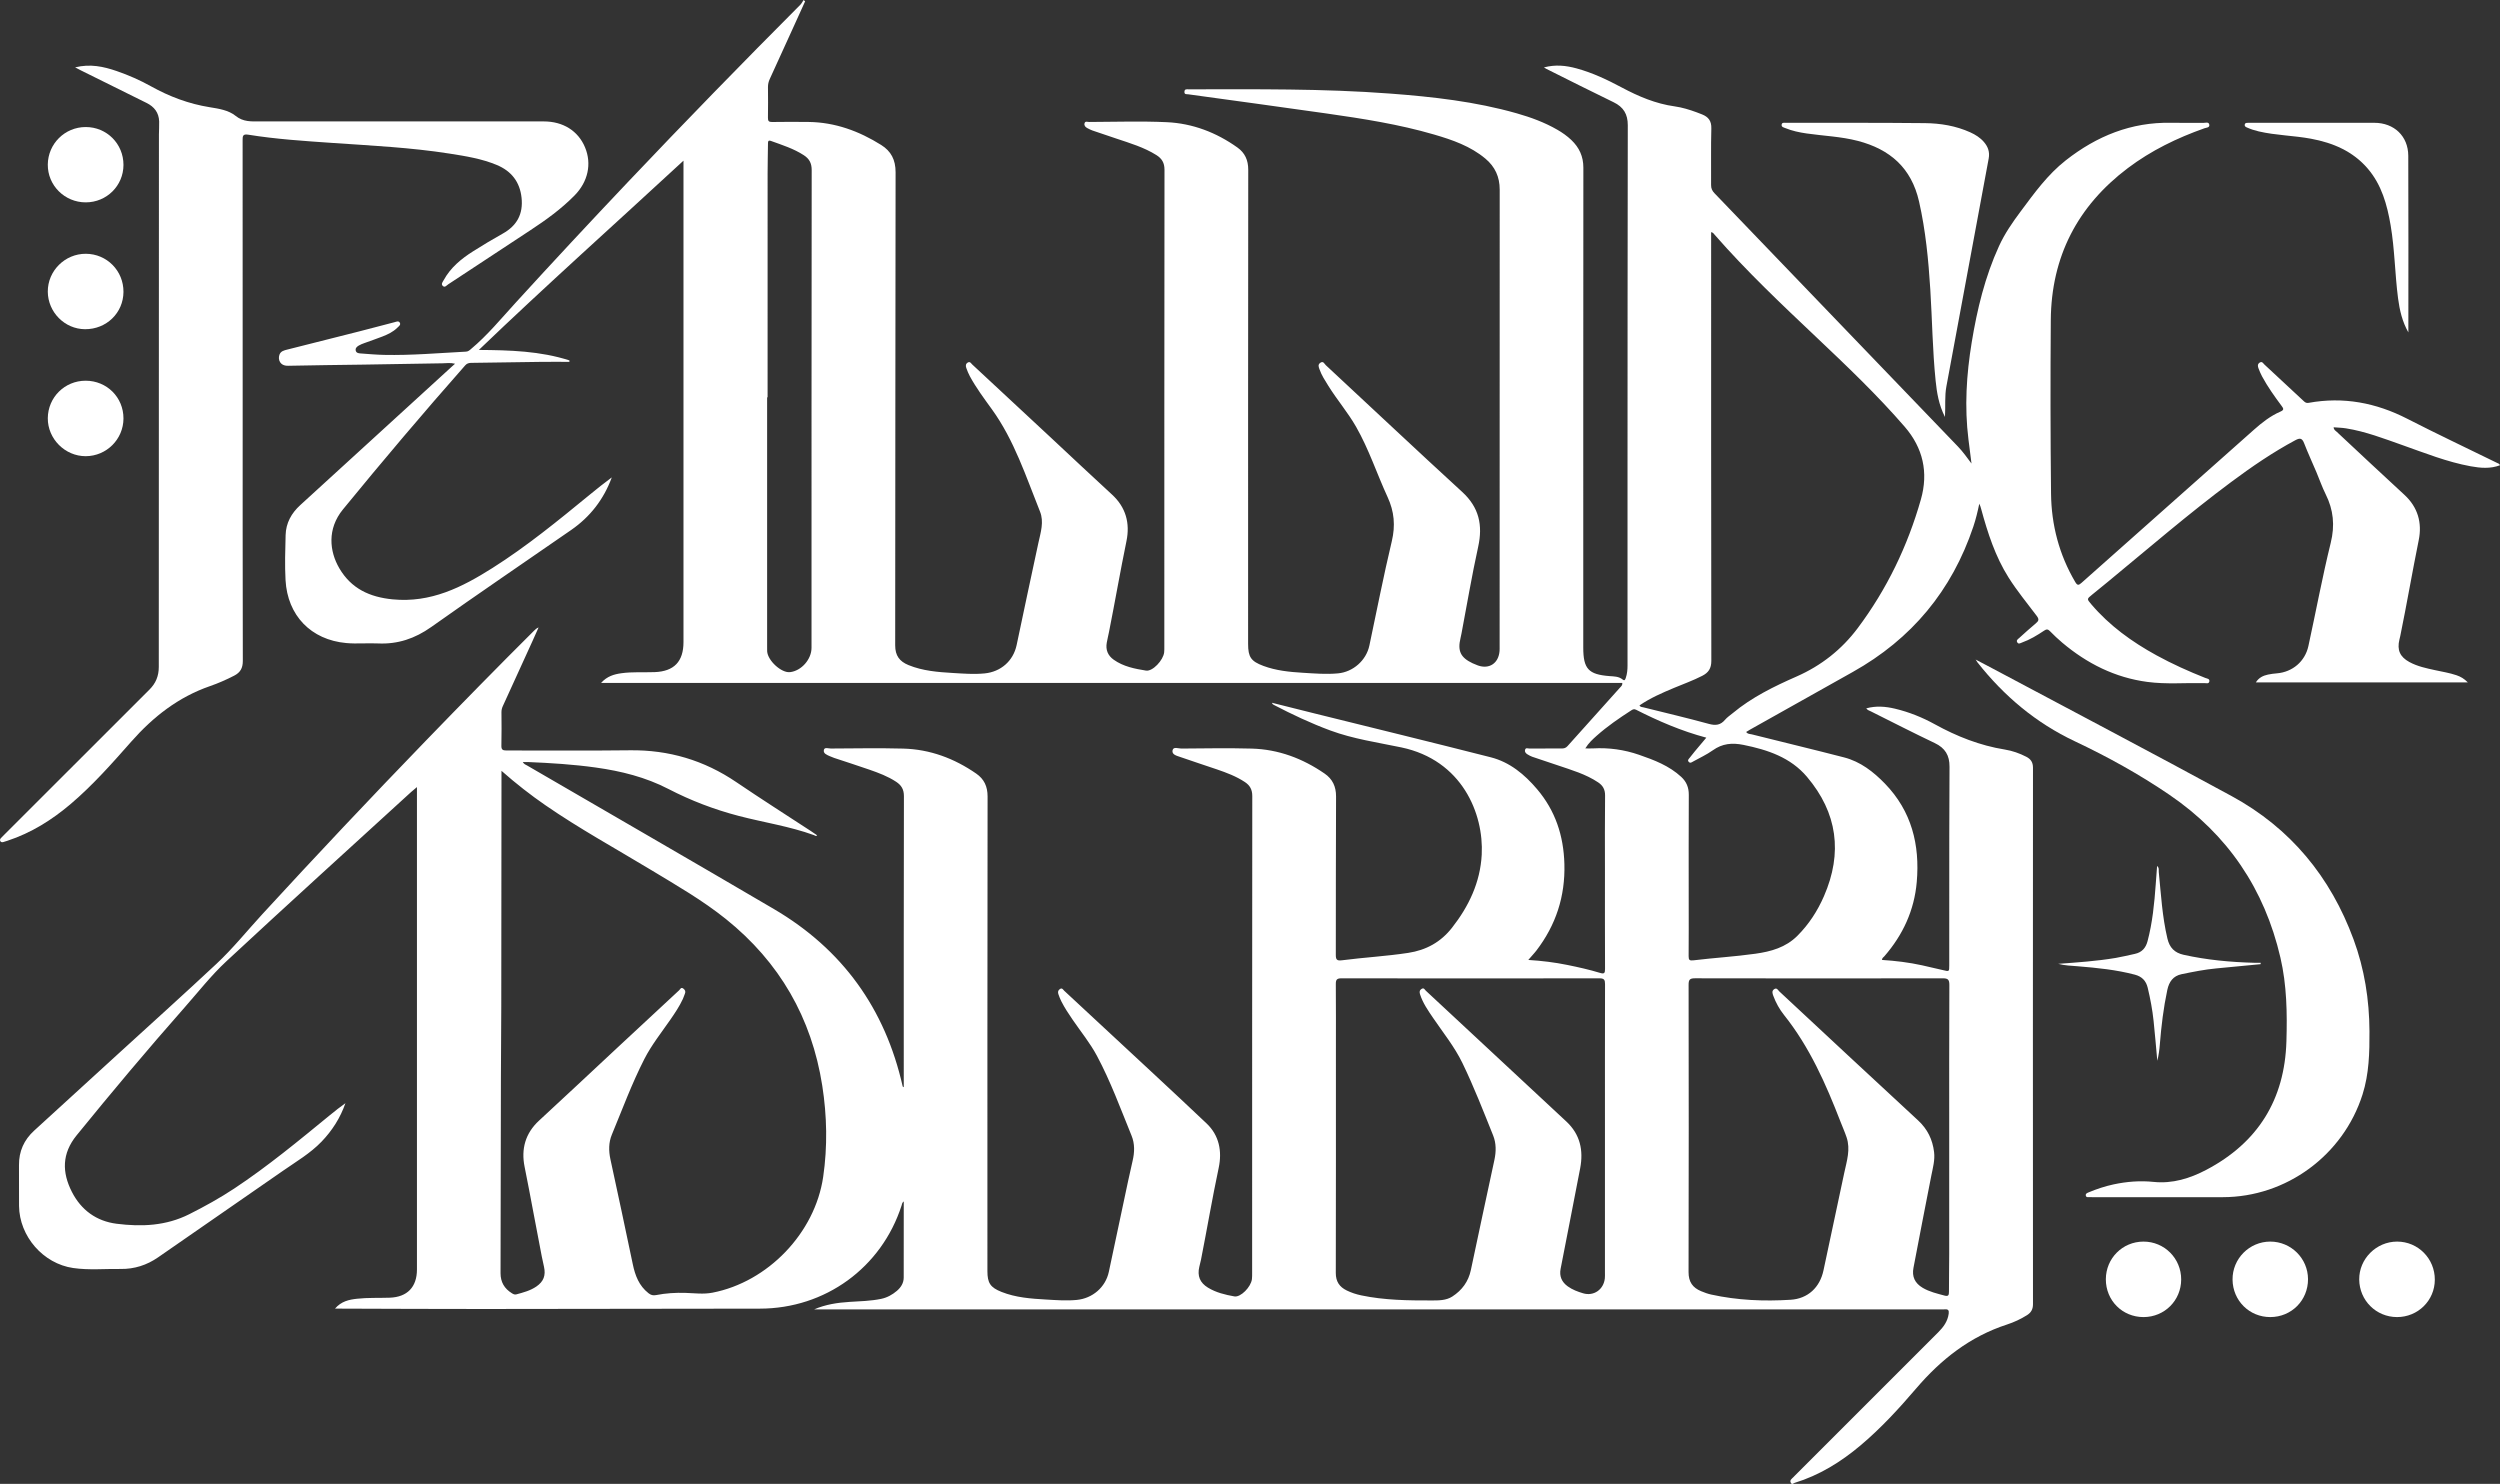 <?xml version="1.0" encoding="utf-8"?>
<!-- Generator: Adobe Illustrator 25.3.1, SVG Export Plug-In . SVG Version: 6.00 Build 0)  -->
<svg version="1.1" id="レイヤー_1" xmlns="http://www.w3.org/2000/svg" xmlns:xlink="http://www.w3.org/1999/xlink" x="0px"
	 y="0px" width="566.941px" height="336.51px" viewBox="0 0 566.941 336.51" style="enable-background:new 0 0 566.941 336.51;"
	 xml:space="preserve">
<rect x="0" y="0" width="566.941" height="336.51" fill="#333333" stroke="none"/>
<style type="text/css">
	.st0{fill:#FFFFFF;}
</style>
<g>
	<path class="st0" d="M406.298,336.51c-0.39-0.438-0.379-0.84,0.084-1.229c0.244-0.205,0.456-0.449,0.682-0.675
		c10.833-10.833,21.663-21.668,32.501-32.495c1.185-1.184,2.123-2.475,2.354-4.202c0.101-0.753-0.115-1.051-0.872-0.981
		c-0.357,0.033-0.719,0.005-1.079,0.005c-84.599,0-169.197,0-253.796,0c-0.51,0-1.02,0-1.531,0c2.567-1.114,5.256-1.524,7.999-1.695
		c2.391-0.149,4.793-0.198,7.154-0.682c1.368-0.281,2.552-0.932,3.597-1.823c0.912-0.777,1.543-1.768,1.548-3
		c0.022-5.718,0.01-11.436,0.01-17.285c-0.395,0.29-0.402,0.648-0.496,0.941c-4.55,14.094-17.303,23.364-32.137,23.378
		c-20.918,0.02-41.836,0.072-62.755,0.081c-10.758,0.005-21.517-0.053-32.275-0.083c-0.357-0.001-0.713,0-1.32,0
		c1.436-1.677,3.184-2.041,4.996-2.242c2.469-0.275,4.953-0.148,7.429-0.237c3.97-0.144,6.161-2.415,6.161-6.391
		c0-35.919,0-71.839,0-107.758c0-0.466,0-0.932,0-1.645c-0.562,0.474-0.954,0.781-1.321,1.117
		c-13.987,12.785-28.034,25.506-41.915,38.406c-3.441,3.198-6.369,6.953-9.489,10.49c-8.359,9.476-16.479,19.153-24.451,28.958
		c-3.376,4.152-3.327,8.414-1.069,12.839c2.091,4.098,5.541,6.63,10.134,7.214c5.657,0.719,11.217,0.487,16.493-2.172
		c3.505-1.766,6.924-3.655,10.192-5.819c7.615-5.043,14.635-10.862,21.69-16.637c1.141-0.934,2.296-1.851,3.519-2.714
		c-1.157,3.326-2.997,6.212-5.426,8.736c-2.55,2.649-5.711,4.491-8.692,6.565c-9.45,6.575-18.916,13.125-28.385,19.673
		c-2.536,1.754-5.367,2.664-8.451,2.62c-3.595-0.052-7.206,0.303-10.784-0.213c-6.809-0.982-12.205-7.191-12.279-14.076
		c-0.033-3.08,0.017-6.16-0.012-9.24c-0.029-3.15,1.136-5.742,3.457-7.857c6.293-5.735,12.572-11.487,18.857-17.231
		c7.494-6.849,15.044-13.639,22.461-20.571c3.738-3.493,6.951-7.504,10.412-11.271c12.169-13.25,24.506-26.341,37.014-39.271
		c8.147-8.422,16.344-16.794,24.649-25.059c0.27-0.269,0.554-0.524,0.983-0.692c-0.45,1.007-0.894,2.016-1.351,3.02
		c-2.25,4.943-4.501,9.885-6.761,14.823c-0.204,0.446-0.31,0.89-0.307,1.384c0.014,2.52,0.05,5.041-0.016,7.559
		c-0.024,0.93,0.287,1.121,1.156,1.118c9.32-0.029,18.641,0.076,27.959-0.045c8.842-0.116,16.848,2.256,24.161,7.222
		c5.587,3.793,11.291,7.416,16.941,11.116c0.466,0.305,0.921,0.626,1.39,0.944c-0.283,0.293-0.507,0.038-0.709-0.036
		c-5.541-2.014-11.375-2.875-17.051-4.356c-5.539-1.446-10.877-3.48-15.966-6.116c-5.181-2.684-10.738-4.06-16.461-4.863
		c-5.11-0.717-10.258-1.032-15.411-1.246c-0.344-0.014-0.688-0.002-1.146-0.002c0.26,0.507,0.661,0.607,0.98,0.792
		c18.652,10.844,37.343,21.622,55.95,32.542c15.549,9.125,25.236,22.599,29.201,40.187c0.016,0.072,0.058,0.138,0.253,0.217
		c0-0.438,0-0.876,0-1.314c0-21.56-0.016-43.119,0.035-64.679c0.004-1.532-0.569-2.477-1.753-3.26
		c-1.887-1.248-3.984-2.027-6.095-2.762c-2.639-0.919-5.303-1.766-7.955-2.649c-0.34-0.113-0.674-0.248-1-0.398
		c-0.653-0.3-1.546-0.598-1.346-1.436c0.159-0.664,1.03-0.301,1.568-0.304c5.48-0.027,10.963-0.134,16.439,0.015
		c6.066,0.164,11.563,2.227,16.536,5.667c1.788,1.237,2.583,2.911,2.579,5.203c-0.054,35.879-0.038,71.759-0.038,107.638
		c0,2.68,0.665,3.696,3.2,4.704c3.245,1.291,6.69,1.536,10.117,1.731c2.307,0.131,4.62,0.314,6.946,0.087
		c3.577-0.35,6.526-2.865,7.275-6.378c1.459-6.836,2.898-13.675,4.352-20.512c0.332-1.562,0.674-3.122,1.042-4.676
		c0.453-1.915,0.504-3.85-0.236-5.665c-2.485-6.097-4.745-12.295-7.857-18.122c-1.551-2.905-3.634-5.45-5.484-8.153
		c-0.926-1.353-1.834-2.717-2.578-4.18c-0.27-0.531-0.491-1.091-0.683-1.656c-0.149-0.439-0.105-0.86,0.344-1.159
		c0.525-0.35,0.73,0.159,0.978,0.387c2.705,2.491,5.39,5.004,8.082,7.51c8.075,7.518,16.194,14.989,24.201,22.579
		c2.871,2.721,3.549,6.307,2.75,10.074c-1.466,6.917-2.642,13.887-4.011,20.821c-0.108,0.548-0.258,1.087-0.386,1.631
		c-0.483,2.059,0.14,3.598,1.958,4.709c1.839,1.125,3.912,1.618,5.994,1.992c1.422,0.256,3.766-2.132,3.983-3.912
		c0.058-0.474,0.048-0.958,0.048-1.438c0.002-36.039-0.007-72.079,0.032-108.118c0.002-1.472-0.531-2.416-1.682-3.18
		c-1.952-1.294-4.12-2.105-6.311-2.859c-2.793-0.961-5.607-1.858-8.393-2.839c-0.754-0.265-1.923-0.52-1.687-1.526
		c0.201-0.855,1.302-0.363,1.979-0.368c5.32-0.041,10.643-0.137,15.959,0.007c6.068,0.165,11.561,2.235,16.537,5.665
		c1.791,1.235,2.609,2.929,2.596,5.208c-0.072,11.959-0.02,23.919-0.056,35.879c-0.003,1.109,0.231,1.406,1.393,1.255
		c4.992-0.647,10.024-0.917,15.009-1.675c4.082-0.621,7.389-2.442,9.931-5.679c3.84-4.889,6.426-10.328,6.757-16.604
		c0.489-9.276-4.444-21.434-18.25-24.322c-5.39-1.127-10.854-1.905-16.061-3.826c-4.433-1.636-8.688-3.644-12.87-5.825
		c-0.161-0.084-0.301-0.209-0.389-0.468c3.208,0.804,6.414,1.615,9.623,2.411c13.332,3.309,26.68,6.561,39.991,9.952
		c4.326,1.102,7.67,3.89,10.508,7.229c4.145,4.877,6.021,10.56,6.196,16.976c0.201,7.361-1.928,13.846-6.364,19.643
		c-0.267,0.349-0.567,0.672-0.854,1.005c-0.277,0.321-0.559,0.638-0.968,1.105c3.092,0.193,5.968,0.548,8.816,1.127
		c2.507,0.51,5.003,1.062,7.448,1.809c0.931,0.284,1.141,0.09,1.137-0.866c-0.034-7.52-0.019-15.04-0.019-22.56
		c0-5.6-0.039-11.2,0.028-16.799c0.016-1.377-0.512-2.272-1.589-2.991c-2.799-1.868-6-2.78-9.132-3.851
		c-1.926-0.659-3.864-1.283-5.79-1.943c-0.374-0.128-0.725-0.335-1.068-0.536c-0.407-0.238-0.702-0.588-0.55-1.083
		c0.151-0.492,0.612-0.251,0.923-0.254c2.44-0.022,4.88-0.022,7.32-0.005c0.543,0.004,0.965-0.086,1.365-0.534
		c3.964-4.446,7.958-8.865,11.932-13.302c0.224-0.25,0.558-0.475,0.489-1.034c-77.115,0-154.236,0-231.583,0
		c1.359-1.513,2.924-1.961,4.599-2.195c2.508-0.35,5.032-0.159,7.548-0.253c4.399-0.164,6.541-2.388,6.541-6.812
		c0-35.839,0-71.679,0-107.518c0-0.429,0-0.859,0-1.657c-15.617,14.436-31.244,28.378-46.403,42.923
		c7.022,0.051,13.89,0.238,20.535,2.372c0.001,0.11,0.002,0.22,0.003,0.331c-2.198,0-4.396-0.023-6.594,0.005
		c-5.236,0.066-10.472,0.163-15.708,0.225c-0.561,0.007-0.965,0.15-1.348,0.584c-9.446,10.704-18.665,21.596-27.706,32.646
		c-3.616,4.42-3.08,9.508-0.814,13.371c2.687,4.581,6.845,6.517,12.088,7.029c8.629,0.842,15.718-2.737,22.62-7.105
		c7.79-4.93,14.906-10.759,22.02-16.588c1.654-1.355,3.322-2.692,5.05-3.965c-1.819,4.965-4.899,8.938-9.216,11.929
		c-10.579,7.33-21.232,14.556-31.729,22.001c-3.702,2.625-7.594,3.936-12.089,3.725c-2.395-0.112-4.814,0.129-7.194-0.089
		c-7.991-0.731-13.317-6.238-13.759-14.279c-0.186-3.388-0.072-6.797,0.017-10.193c0.071-2.736,1.303-4.967,3.318-6.806
		c11.457-10.457,22.903-20.926,34.353-31.391c0.205-0.187,0.415-0.369,0.754-0.671c-1.054-0.273-1.956-0.113-2.841-0.1
		c-5.955,0.087-11.91,0.203-17.865,0.297c-5.716,0.09-11.433,0.131-17.148,0.264c-1.833,0.043-2.352-1.369-1.981-2.474
		c0.286-0.852,1.055-1.015,1.798-1.202c5.42-1.368,10.842-2.728,16.258-4.107c2.67-0.68,5.329-1.402,7.999-2.085
		c0.404-0.103,0.944-0.382,1.225,0.054c0.34,0.529-0.215,0.862-0.539,1.186c-0.955,0.952-2.156,1.512-3.384,1.996
		c-1.337,0.527-2.703,0.977-4.052,1.475c-0.448,0.165-0.908,0.329-1.314,0.574c-0.408,0.247-0.816,0.591-0.679,1.154
		c0.127,0.522,0.624,0.598,1.056,0.63c1.793,0.133,3.588,0.294,5.384,0.332c6.203,0.131,12.38-0.416,18.566-0.739
		c0.503-0.026,0.787-0.306,1.123-0.587c3.73-3.116,6.806-6.865,10.064-10.434c8.435-9.243,16.962-18.4,25.569-27.482
		c12.845-13.555,25.871-26.933,39.056-40.157c0.302-0.303,0.495-0.714,0.738-1.075c0.118,0.097,0.235,0.195,0.353,0.292
		c-0.916,2.019-1.83,4.04-2.749,6.058c-1.753,3.853-3.501,7.708-5.269,11.553c-0.273,0.595-0.416,1.184-0.409,1.843
		c0.024,2.32,0.034,4.64-0.005,6.96c-0.012,0.723,0.194,0.964,0.94,0.953c2.759-0.041,5.52-0.045,8.28-0.01
		c6.007,0.077,11.427,2.063,16.455,5.216c2.253,1.413,3.278,3.367,3.272,6.199c-0.079,35.759-0.035,71.519-0.091,107.278
		c-0.004,2.353,1.007,3.652,3.016,4.475c3.238,1.328,6.676,1.59,10.101,1.795c2.385,0.143,4.777,0.332,7.183,0.092
		c3.62-0.361,6.46-2.782,7.236-6.408c1.656-7.732,3.244-15.479,4.94-23.202c0.518-2.361,1.297-4.77,0.371-7.073
		c-3.194-7.952-5.832-16.18-10.935-23.237c-1.757-2.429-3.552-4.833-4.985-7.476c-0.322-0.593-0.572-1.23-0.803-1.865
		c-0.174-0.478-0.163-0.965,0.363-1.253c0.508-0.278,0.711,0.204,0.978,0.452c6.033,5.604,12.062,11.214,18.088,16.826
		c4.534,4.223,9.034,8.483,13.602,12.668c3.173,2.907,4.124,6.517,3.292,10.56c-1.408,6.846-2.594,13.733-3.956,20.587
		c-0.163,0.822-0.366,1.636-0.513,2.461c-0.289,1.615,0.248,2.915,1.583,3.861c2.188,1.551,4.762,2.051,7.316,2.462
		c1.5,0.242,3.925-2.361,4.118-4.142c0.047-0.436,0.037-0.878,0.037-1.318c0.002-36.039-0.009-72.079,0.037-108.118
		c0.002-1.592-0.611-2.56-1.845-3.334c-2.808-1.761-5.957-2.689-9.059-3.731c-1.816-0.61-3.633-1.214-5.443-1.84
		c-0.412-0.143-0.804-0.352-1.19-0.558c-0.417-0.223-0.724-0.578-0.598-1.066c0.146-0.565,0.667-0.306,1.015-0.307
		c5.88-0.016,11.77-0.224,17.637,0.048c5.859,0.271,11.233,2.33,16.027,5.748c1.693,1.207,2.45,2.859,2.448,5.04
		c-0.043,35.839-0.031,71.679-0.031,107.518c0,2.99,0.644,3.945,3.461,4.996c2.88,1.074,5.91,1.377,8.942,1.558
		c2.667,0.16,5.335,0.389,8.018,0.133c3.389-0.323,6.367-2.932,7.081-6.304c1.672-7.892,3.219-15.814,5.086-23.661
		c0.843-3.544,0.555-6.731-0.947-9.996c-2.435-5.291-4.246-10.86-7.148-15.947c-1.868-3.275-4.336-6.136-6.318-9.329
		c-0.737-1.188-1.507-2.359-1.975-3.691c-0.186-0.529-0.444-1.072,0.179-1.505c0.69-0.479,0.938,0.263,1.24,0.543
		c10.312,9.573,20.546,19.232,30.922,28.735c3.837,3.514,4.716,7.53,3.634,12.454c-1.432,6.512-2.535,13.096-3.78,19.648
		c-0.067,0.353-0.14,0.705-0.224,1.054c-0.701,2.918,0.006,4.41,2.719,5.7c0.396,0.188,0.804,0.354,1.216,0.502
		c2.577,0.923,4.697-0.486,4.918-3.269c0.028-0.358,0.016-0.72,0.016-1.079c0.001-34.519-0.009-69.039,0.017-103.558
		c0.002-2.894-1.059-5.196-3.242-7.025c-3.394-2.843-7.476-4.249-11.628-5.463c-7.997-2.339-16.213-3.606-24.438-4.784
		c-10.442-1.496-20.897-2.897-31.346-4.346c-0.35-0.049-0.868,0.103-0.843-0.56c0.026-0.702,0.543-0.566,0.957-0.566
		c15.233-0.009,30.471-0.185,45.676,0.963c9.689,0.731,19.336,1.804,28.727,4.479c3.197,0.911,6.304,2.051,9.197,3.717
		c1.148,0.661,2.227,1.419,3.186,2.333c1.787,1.705,2.73,3.72,2.727,6.273c-0.032,35.999-0.022,71.999-0.022,107.998
		c0,0.28,0,0.56,0,0.84c0.001,4.823,1.176,6.099,5.953,6.464c1.032,0.079,2.091,0.057,2.962,0.765
		c0.477,0.387,0.591,0.032,0.721-0.341c0.32-0.919,0.401-1.867,0.401-2.833c-0.004-14.16-0.007-28.32-0.002-42.479
		c0.009-26.679,0.008-53.358,0.06-80.037c0.005-2.507-0.968-4.128-3.217-5.213c-5.107-2.464-10.164-5.034-15.24-7.562
		c-0.134-0.067-0.259-0.152-0.562-0.333c2.624-0.702,5.028-0.427,7.414,0.223c3.606,0.982,6.963,2.578,10.24,4.326
		c3.796,2.025,7.69,3.683,12,4.285c1.692,0.236,3.352,0.746,4.968,1.339c0.412,0.151,0.821,0.312,1.229,0.474
		c1.44,0.571,2.165,1.473,2.116,3.182c-0.121,4.277-0.021,8.559-0.057,12.839c-0.007,0.786,0.249,1.321,0.788,1.88
		c10.983,11.403,21.944,22.827,32.911,34.246c7.422,7.727,14.841,15.456,22.274,23.173c1.139,1.182,2.068,2.512,3.081,3.862
		c-0.23-1.828-0.463-3.655-0.691-5.483c-0.917-7.364-0.457-14.687,0.737-21.976c1.23-7.509,3.006-14.87,6.186-21.834
		c1.305-2.858,3.074-5.407,4.941-7.912c3.083-4.137,6.089-8.321,10.21-11.552c7.022-5.506,14.838-8.699,23.882-8.515
		c2.439,0.05,4.88-0.008,7.32,0.021c0.47,0.006,1.206-0.297,1.341,0.388c0.138,0.705-0.65,0.675-1.096,0.833
		c-6.213,2.198-12.088,5.047-17.37,9.029c-11.453,8.637-17.369,20.133-17.478,34.48c-0.099,13.118-0.087,26.24,0.057,39.357
		c0.078,7.098,1.84,13.826,5.473,20.007c0.498,0.848,0.775,0.805,1.452,0.203c13.021-11.587,26.066-23.149,39.099-34.723
		c1.832-1.627,3.752-3.132,6.013-4.108c0.862-0.372,0.685-0.698,0.251-1.281c-1.598-2.149-3.159-4.327-4.433-6.691
		c-0.32-0.594-0.584-1.224-0.82-1.857c-0.17-0.456-0.24-0.942,0.278-1.275c0.567-0.365,0.798,0.181,1.08,0.442
		c2.967,2.738,5.919,5.492,8.868,8.249c0.33,0.308,0.605,0.535,1.141,0.437c7.887-1.437,15.288-0.03,22.395,3.614
		c6.715,3.443,13.545,6.663,20.321,9.988c0.238,0.117,0.54,0.166,0.701,0.545c-2.21,0.839-4.441,0.64-6.667,0.234
		c-5.333-0.973-10.344-2.993-15.425-4.783c-4.217-1.486-8.394-3.109-12.84-3.817c-0.899-0.143-1.818-0.16-2.803-0.24
		c0.035,0.585,0.423,0.765,0.687,1.011c5.113,4.774,10.208,9.567,15.359,14.301c3.069,2.82,4.043,6.373,3.257,10.254
		c-1.466,7.242-2.708,14.526-4.191,21.763c-0.056,0.273-0.128,0.543-0.193,0.814c-0.571,2.358,0.116,3.926,2.263,5.092
		c1.814,0.985,3.811,1.407,5.803,1.84c1.638,0.357,3.297,0.618,4.892,1.16c0.925,0.314,1.742,0.784,2.547,1.614
		c-16.079,0-32.022,0-48.061,0c0.67-1.069,1.649-1.534,2.755-1.769c0.663-0.141,1.342-0.222,2.019-0.279
		c3.526-0.297,6.375-2.682,7.141-6.19c1.704-7.803,3.161-15.665,5.067-23.417c0.967-3.936,0.621-7.464-1.151-11.009
		c-0.801-1.603-1.384-3.314-2.084-4.969c-0.934-2.206-1.941-4.382-2.809-6.613c-0.456-1.171-0.956-1.222-2.008-0.657
		c-5.124,2.748-9.897,6.023-14.55,9.485c-9.599,7.142-18.649,14.962-27.877,22.562c-1.204,0.991-2.413,1.976-3.625,2.956
		c-1.228,0.992-1.224,0.982-0.239,2.143c4.147,4.89,9.248,8.565,14.827,11.624c3.577,1.961,7.29,3.63,11.081,5.132
		c0.371,0.147,1.004,0.164,0.911,0.763c-0.096,0.622-0.699,0.414-1.093,0.406c-4.315-0.087-8.644,0.303-12.943-0.265
		c-7.35-0.971-13.699-4.165-19.32-8.901c-0.977-0.823-1.91-1.705-2.802-2.62c-0.453-0.464-0.762-0.482-1.297-0.123
		c-1.593,1.068-3.233,2.066-5.054,2.715c-0.354,0.126-0.765,0.445-1.059-0.052c-0.284-0.479,0.149-0.72,0.437-0.977
		c1.252-1.119,2.482-2.265,3.778-3.331c0.679-0.558,0.773-0.93,0.197-1.695c-2.162-2.874-4.463-5.654-6.384-8.699
		c-3.017-4.783-4.728-10.104-6.204-15.512c-0.111-0.407-0.224-0.813-0.435-1.226c-0.364,1.771-0.78,3.507-1.349,5.204
		c-4.87,14.514-13.999,25.49-27.354,32.965c-7.739,4.332-15.47,8.679-23.204,13.021c-0.31,0.174-0.609,0.365-0.956,0.574
		c0.334,0.509,0.873,0.443,1.291,0.548c6.971,1.751,13.963,3.422,20.921,5.224c3.707,0.96,6.655,3.261,9.266,5.955
		c6.044,6.236,7.935,13.864,7.206,22.294c-0.556,6.425-3.134,11.999-7.344,16.847c-0.198,0.227-0.52,0.373-0.55,0.832
		c3.07,0.195,6.108,0.562,9.102,1.22c1.599,0.351,3.196,0.714,4.787,1.101c1.376,0.335,1.373,0.354,1.373-1.122
		c0.001-4.6-0.003-9.2,0.001-13.8c0.01-10.4-0.013-20.799,0.06-31.198c0.018-2.596-0.995-4.262-3.348-5.381
		c-4.868-2.316-9.666-4.777-14.49-7.187c-0.346-0.173-0.757-0.258-1.045-0.686c2.214-0.612,4.369-0.435,6.515,0.075
		c3.168,0.753,6.185,1.965,9.016,3.526c5.01,2.763,10.23,4.828,15.901,5.741c1.69,0.272,3.326,0.846,4.867,1.641
		c1.015,0.524,1.511,1.256,1.51,2.472c-0.023,40.559-0.023,81.119,0,121.678c0.001,1.145-0.44,1.899-1.353,2.474
		c-1.429,0.899-2.962,1.611-4.551,2.128c-8.367,2.721-14.946,7.897-20.596,14.506c-3.92,4.585-8.008,9.036-12.646,12.936
		c-4.448,3.741-9.311,6.743-14.906,8.463c-0.154,0.047-0.29,0.155-0.434,0.234C406.458,336.51,406.378,336.51,406.298,336.51z
		 M113.725,174.805c0,0.703,0,1.093,0,1.483c-0.015,17.319-0.024,34.639-0.048,51.958c-0.007,5.398-0.07,10.797-0.082,16.195
		c-0.032,14.758-0.042,29.517-0.083,44.275c-0.006,2.042,0.88,3.512,2.575,4.562c0.313,0.194,0.618,0.361,1.007,0.255
		c1.582-0.428,3.174-0.842,4.548-1.788c1.64-1.128,2.158-2.503,1.726-4.464c-0.172-0.78-0.349-1.559-0.503-2.343
		c-1.336-6.778-2.535-13.582-3.901-20.355c-0.806-4.001,0.156-7.577,3.282-10.458c5.937-5.473,11.822-11.002,17.729-16.507
		c4.679-4.36,9.357-8.722,14.053-13.063c0.227-0.21,0.412-0.781,0.953-0.355c0.404,0.317,0.545,0.657,0.343,1.14
		c-0.169,0.404-0.291,0.829-0.476,1.225c-0.764,1.636-1.762,3.133-2.785,4.613c-2.044,2.957-4.3,5.772-5.944,8.993
		c-2.837,5.558-4.995,11.409-7.376,17.163c-0.73,1.765-0.72,3.667-0.315,5.551c1.702,7.926,3.431,15.846,5.071,23.786
		c0.534,2.585,1.41,4.895,3.553,6.586c0.546,0.431,1.03,0.576,1.74,0.436c2.199-0.431,4.425-0.569,6.674-0.497
		c2.031,0.065,4.072,0.346,6.101-0.047c12.552-2.431,23.257-13.512,25.114-26.267c1.001-6.876,0.864-13.812-0.208-20.674
		c-2.405-15.387-9.695-28.029-21.844-37.786c-5.277-4.238-11.151-7.613-16.931-11.107c-8.035-4.856-16.278-9.374-24.016-14.714
		C120.294,180.261,117.049,177.737,113.725,174.805z M371.784,159.979c0.239,0.395,0.593,0.354,0.893,0.429
		c4.958,1.24,9.937,2.405,14.865,3.756c1.535,0.421,2.636,0.276,3.661-0.94c0.483-0.573,1.139-1,1.723-1.486
		c4.35-3.619,9.374-6.071,14.505-8.327c5.579-2.453,10.231-6.126,13.859-10.972c6.602-8.815,11.316-18.6,14.325-29.19
		c1.737-6.113,0.481-11.665-3.661-16.457c-6.23-7.209-13.128-13.77-20.04-20.312c-7.928-7.503-15.866-14.995-23.059-23.228
		c-0.193-0.221-0.343-0.521-0.81-0.612c0,0.531,0,0.997,0,1.464c0,31.919-0.016,63.838,0.044,95.757
		c0.003,1.735-0.659,2.679-2.055,3.398c-2.065,1.062-4.25,1.839-6.385,2.733C376.93,157.132,374.229,158.301,371.784,159.979z
		 M363.965,256.288c0-11.039-0.011-22.079,0.019-33.118c0.003-0.954-0.2-1.311-1.242-1.309c-19.519,0.03-39.038,0.03-58.557,0
		c-1.029-0.002-1.261,0.333-1.253,1.299c0.043,4.999,0.02,9.999,0.02,14.999c0,16.839,0.018,33.678-0.025,50.517
		c-0.005,1.951,0.824,3.164,2.487,3.976c1.049,0.512,2.15,0.87,3.284,1.108c5.276,1.111,10.64,1.161,15.992,1.153
		c1.557-0.002,3.265,0.014,4.658-0.889c2.192-1.421,3.657-3.387,4.211-6.016c1.753-8.323,3.548-16.638,5.335-24.954
		c0.404-1.88,0.433-3.767-0.282-5.549c-2.216-5.52-4.371-11.067-6.965-16.427c-1.787-3.694-4.367-6.872-6.657-10.24
		c-1.143-1.682-2.315-3.357-2.949-5.327c-0.163-0.505-0.169-0.915,0.334-1.245c0.54-0.354,0.721,0.173,0.963,0.398
		c10.628,9.879,21.238,19.776,31.863,29.658c3.151,2.931,3.919,6.561,3.144,10.62c-1.454,7.608-2.964,15.206-4.436,22.811
		c-0.321,1.657,0.251,2.979,1.625,3.966c1.056,0.759,2.251,1.202,3.479,1.569c2.405,0.719,4.67-0.843,4.931-3.402
		c0.044-0.436,0.021-0.879,0.021-1.319C363.965,277.807,363.965,267.048,363.965,256.288z M442.035,257.908
		c0-11.519-0.023-23.038,0.033-34.557c0.006-1.27-0.385-1.495-1.546-1.493c-18.718,0.034-37.436,0.036-56.154-0.004
		c-1.188-0.003-1.435,0.344-1.433,1.476c0.034,21.718,0.049,43.436-0.01,65.153c-0.006,2.234,0.94,3.543,2.862,4.335
		c0.735,0.303,1.493,0.586,2.267,0.756c5.935,1.31,11.952,1.558,17.991,1.184c3.949-0.244,6.663-2.798,7.481-6.68
		c1.556-7.385,3.136-14.764,4.716-22.144c0.567-2.649,1.44-5.282,0.521-8.015c-0.407-1.209-0.93-2.378-1.392-3.568
		c-3.315-8.551-6.995-16.903-12.78-24.155c-1.041-1.306-1.869-2.788-2.452-4.377c-0.197-0.536-0.39-1.113,0.217-1.508
		c0.603-0.392,0.845,0.235,1.157,0.524c10.479,9.744,20.924,19.526,31.443,29.227c2.16,1.992,3.299,4.356,3.646,7.185
		c0.223,1.82-0.267,3.558-0.619,5.325c-1.39,6.97-2.705,13.955-4.052,20.933c-0.382,1.983,0.291,3.481,2.096,4.547
		c1.534,0.906,3.251,1.298,4.95,1.756c0.882,0.238,1.001-0.114,1-0.87c-0.006-2.839,0.053-5.677,0.056-8.516
		C442.041,275.586,442.035,266.747,442.035,257.908z M359.508,169.723c0.712,0,1.256,0.026,1.796-0.004
		c3.556-0.198,7.017,0.286,10.381,1.447c3.446,1.189,6.841,2.483,9.584,5.018c1.179,1.09,1.719,2.401,1.71,4.046
		c-0.043,8.08-0.02,16.16-0.02,24.239c0,4.12,0.022,8.24-0.017,12.36c-0.008,0.858,0.199,1.059,1.076,0.953
		c4.681-0.57,9.393-0.843,14.066-1.499c3.541-0.498,6.87-1.417,9.514-4.057c2.616-2.611,4.575-5.647,6.039-9.007
		c4.272-9.806,3.051-18.899-3.865-27.061c-3.722-4.393-8.889-6.117-14.384-7.231c-2.601-0.527-4.793-0.32-6.963,1.224
		c-1.392,0.99-2.974,1.713-4.475,2.549c-0.306,0.171-0.628,0.439-0.971,0.088c-0.373-0.382-0.011-0.657,0.192-0.926
		c0.385-0.51,0.788-1.008,1.197-1.5c0.824-0.99,1.658-1.973,2.586-3.076c-5.691-1.52-10.883-3.771-15.945-6.338
		c-0.456-0.231-0.756-0.06-1.094,0.158c-2.723,1.757-5.394,3.587-7.822,5.743C361.184,167.658,360.264,168.476,359.508,169.723z
		 M174.071,90.108c-0.035,0-0.071,0-0.106,0c0,18.835,0,37.67,0,56.505c0,0.36-0.015,0.721,0.006,1.08
		c0.128,2.123,3.226,4.949,5.18,4.733c2.577-0.285,4.883-2.892,4.883-5.527c0.001-36.111-0.01-72.222,0.037-108.333
		c0.002-1.573-0.546-2.562-1.782-3.367c-2.304-1.5-4.9-2.312-7.45-3.236c-0.711-0.257-0.677,0.218-0.681,0.688
		c-0.022,2.198-0.081,4.396-0.082,6.594C174.068,56.198,174.071,73.153,174.071,90.108z"/>
	<path class="st0" d="M17.036,15.276c3.424-0.849,6.447-0.187,9.427,0.838c2.687,0.924,5.29,2.071,7.765,3.45
		c4.193,2.336,8.589,3.992,13.345,4.752c2.042,0.327,4.258,0.668,5.856,1.959c1.738,1.404,3.553,1.259,5.46,1.259
		c21.479,0.003,42.957,0.002,64.436,0.002c4.366,0,7.778,2.143,9.337,5.862c1.577,3.762,0.682,7.816-2.347,10.905
		c-3.015,3.075-6.476,5.57-10.058,7.922c-6.214,4.08-12.411,8.185-18.626,12.263c-0.357,0.235-0.753,0.821-1.236,0.339
		c-0.43-0.43,0.011-0.906,0.227-1.302c1.563-2.863,4.003-4.855,6.696-6.555c2.195-1.386,4.421-2.729,6.689-3.992
		c3.22-1.794,4.661-4.44,4.27-8.123c-0.385-3.62-2.321-6.061-5.607-7.437c-3.417-1.43-7.061-2.009-10.689-2.58
		c-8.857-1.394-17.805-1.817-26.735-2.433c-6.339-0.437-12.685-0.847-18.965-1.863c-1.246-0.202-1.265,0.344-1.264,1.276
		c0.017,19.399,0.013,38.797,0.013,58.196c0,19.959-0.018,39.917,0.033,59.876c0.004,1.635-0.577,2.623-1.966,3.339
		c-1.779,0.918-3.611,1.721-5.493,2.373c-7.154,2.48-12.861,6.944-17.819,12.56c-4.337,4.913-8.681,9.836-13.688,14.105
		c-4.297,3.663-9.007,6.621-14.405,8.395c-0.303,0.1-0.607,0.2-0.914,0.287c-0.287,0.081-0.572,0.082-0.725-0.229
		c-0.119-0.242-0.028-0.467,0.151-0.653c0.249-0.26,0.501-0.517,0.756-0.771c10.973-10.974,21.939-21.956,32.93-32.912
		c1.449-1.445,2.117-3.091,2.117-5.141c-0.006-40.237,0.014-80.473,0.032-120.71c0-0.998,0.085-1.997,0.051-2.993
		c-0.068-1.995-1.103-3.336-2.876-4.207c-4.982-2.447-9.948-4.925-14.919-7.394C17.945,15.767,17.605,15.577,17.036,15.276z"/>
	<path class="st0" d="M448.026,149.571c1.438,0.756,2.59,1.356,3.736,1.966c18.117,9.654,36.298,19.191,54.329,29.003
		c13.323,7.25,22.416,18.295,27.646,32.509c2.466,6.703,3.566,13.653,3.603,20.794c0.025,4.851-0.082,9.656-1.569,14.351
		c-4.364,13.77-17.286,23.297-31.708,23.298c-9.799,0.001-19.599,0-29.398,0c-0.28,0-0.561,0.016-0.84-0.006
		c-0.297-0.023-0.698,0.115-0.804-0.314c-0.114-0.461,0.25-0.614,0.594-0.758c1.846-0.77,3.736-1.401,5.694-1.821
		c2.991-0.641,6.019-0.879,9.057-0.565c4.321,0.447,8.268-0.788,11.979-2.741c11.706-6.159,17.772-15.932,18.161-29.147
		c0.187-6.358,0.091-12.721-1.359-18.968c-3.611-15.557-11.94-27.906-25.161-36.921c-6.817-4.649-14.02-8.629-21.467-12.146
		c-8.829-4.17-16.053-10.253-22.061-17.87C448.366,150.119,448.296,149.987,448.026,149.571z"/>
	<path class="st0" d="M441.072,94.558c-1.407-2.776-1.838-5.482-2.118-8.217c-0.704-6.882-0.773-13.802-1.207-20.7
		c-0.422-6.7-1.058-13.358-2.551-19.94c-1.732-7.632-6.6-11.853-13.884-13.749c-3.808-0.991-7.741-1.127-11.613-1.684
		c-1.665-0.24-3.303-0.587-4.863-1.23c-0.35-0.144-0.861-0.222-0.804-0.741c0.063-0.572,0.578-0.446,0.955-0.445
		c10.517,0.009,21.034-0.037,31.55,0.073c3.518,0.037,7.004,0.607,10.269,2.083c1.179,0.533,2.257,1.208,3.107,2.196
		c0.93,1.081,1.351,2.273,1.075,3.754c-3.213,17.232-6.386,34.472-9.596,51.705C440.983,89.848,441.221,92.045,441.072,94.558z"/>
	<path class="st0" d="M546.159,75.381c-1.368-2.409-1.985-5.026-2.336-7.722c-0.717-5.508-0.752-11.087-1.686-16.572
		c-0.793-4.654-2.03-9.156-5.178-12.839c-3.378-3.952-7.882-5.86-12.884-6.788c-3.93-0.729-7.957-0.754-11.861-1.663
		c-0.935-0.218-1.844-0.512-2.719-0.908c-0.269-0.122-0.5-0.274-0.449-0.62c0.053-0.364,0.337-0.402,0.627-0.412
		c0.24-0.009,0.48-0.008,0.72-0.008c9.357,0,18.714-0.008,28.071,0.003c4.453,0.005,7.654,3.012,7.674,7.465
		C546.198,48.671,546.159,62.026,546.159,75.381z"/>
	<path class="st0" d="M19.444,45.892c-4.788,0.001-8.654-3.856-8.605-8.584c0.05-4.712,3.868-8.492,8.588-8.5
		c4.78-0.008,8.586,3.81,8.573,8.6C27.987,42.123,24.187,45.891,19.444,45.892z"/>
	<path class="st0" d="M19.468,57.551c4.773,0.021,8.564,3.865,8.532,8.653c-0.032,4.757-3.868,8.478-8.716,8.452
		c-4.612-0.024-8.419-3.863-8.445-8.515C10.813,61.424,14.723,57.531,19.468,57.551z"/>
	<path class="st0" d="M19.415,86.337c4.818-0.002,8.6,3.774,8.585,8.571c-0.014,4.698-3.838,8.522-8.544,8.544
		c-4.701,0.023-8.655-3.935-8.616-8.622C10.88,90.1,14.677,86.339,19.415,86.337z"/>
	<path class="st0" d="M477.556,290.096c0.015-4.742,3.783-8.517,8.517-8.532c4.762-0.015,8.587,3.829,8.568,8.611
		c-0.019,4.747-3.781,8.5-8.527,8.508C481.303,298.69,477.54,294.914,477.556,290.096z"/>
	<path class="st0" d="M523.405,290.076c0.016,4.811-3.751,8.6-8.555,8.606c-4.745,0.006-8.507-3.721-8.561-8.485
		c-0.055-4.739,3.811-8.638,8.559-8.634C519.559,281.568,523.389,285.378,523.405,290.076z"/>
	<path class="st0" d="M543.584,298.682c-4.73-0.01-8.515-3.765-8.569-8.503c-0.054-4.693,3.874-8.624,8.607-8.615
		c4.753,0.009,8.553,3.86,8.538,8.652C552.145,294.926,548.331,298.692,543.584,298.682z"/>
	<path class="st0" d="M512.647,218.652c-3.33,0.32-6.659,0.651-9.99,0.956c-2.671,0.244-5.293,0.774-7.914,1.311
		c-1.931,0.396-2.855,1.731-3.247,3.566c-0.87,4.071-1.363,8.191-1.694,12.336c-0.1,1.254-0.26,2.503-0.58,3.734
		c-0.275-3.002-0.521-6.006-0.835-9.004c-0.266-2.543-0.741-5.052-1.334-7.542c-0.385-1.616-1.337-2.561-2.919-2.978
		c-4.231-1.115-8.56-1.543-12.902-1.9c-1.499-0.123-3.012-0.164-4.482-0.557c4.378-0.322,8.748-0.614,13.071-1.343
		c1.454-0.245,2.888-0.608,4.331-0.918c1.576-0.338,2.457-1.337,2.863-2.873c1.12-4.232,1.543-8.56,1.855-12.906
		c0.097-1.353,0.201-2.706,0.309-4.153c0.516,0.424,0.337,0.939,0.381,1.374c0.506,5.045,0.781,10.114,1.958,15.078
		c0.489,2.064,1.594,3.229,3.697,3.696c5.251,1.166,10.566,1.659,15.927,1.805c0.511,0.014,1.023,0.002,1.535,0.002
		C512.666,218.442,512.656,218.547,512.647,218.652z"/>
</g>
</svg>
